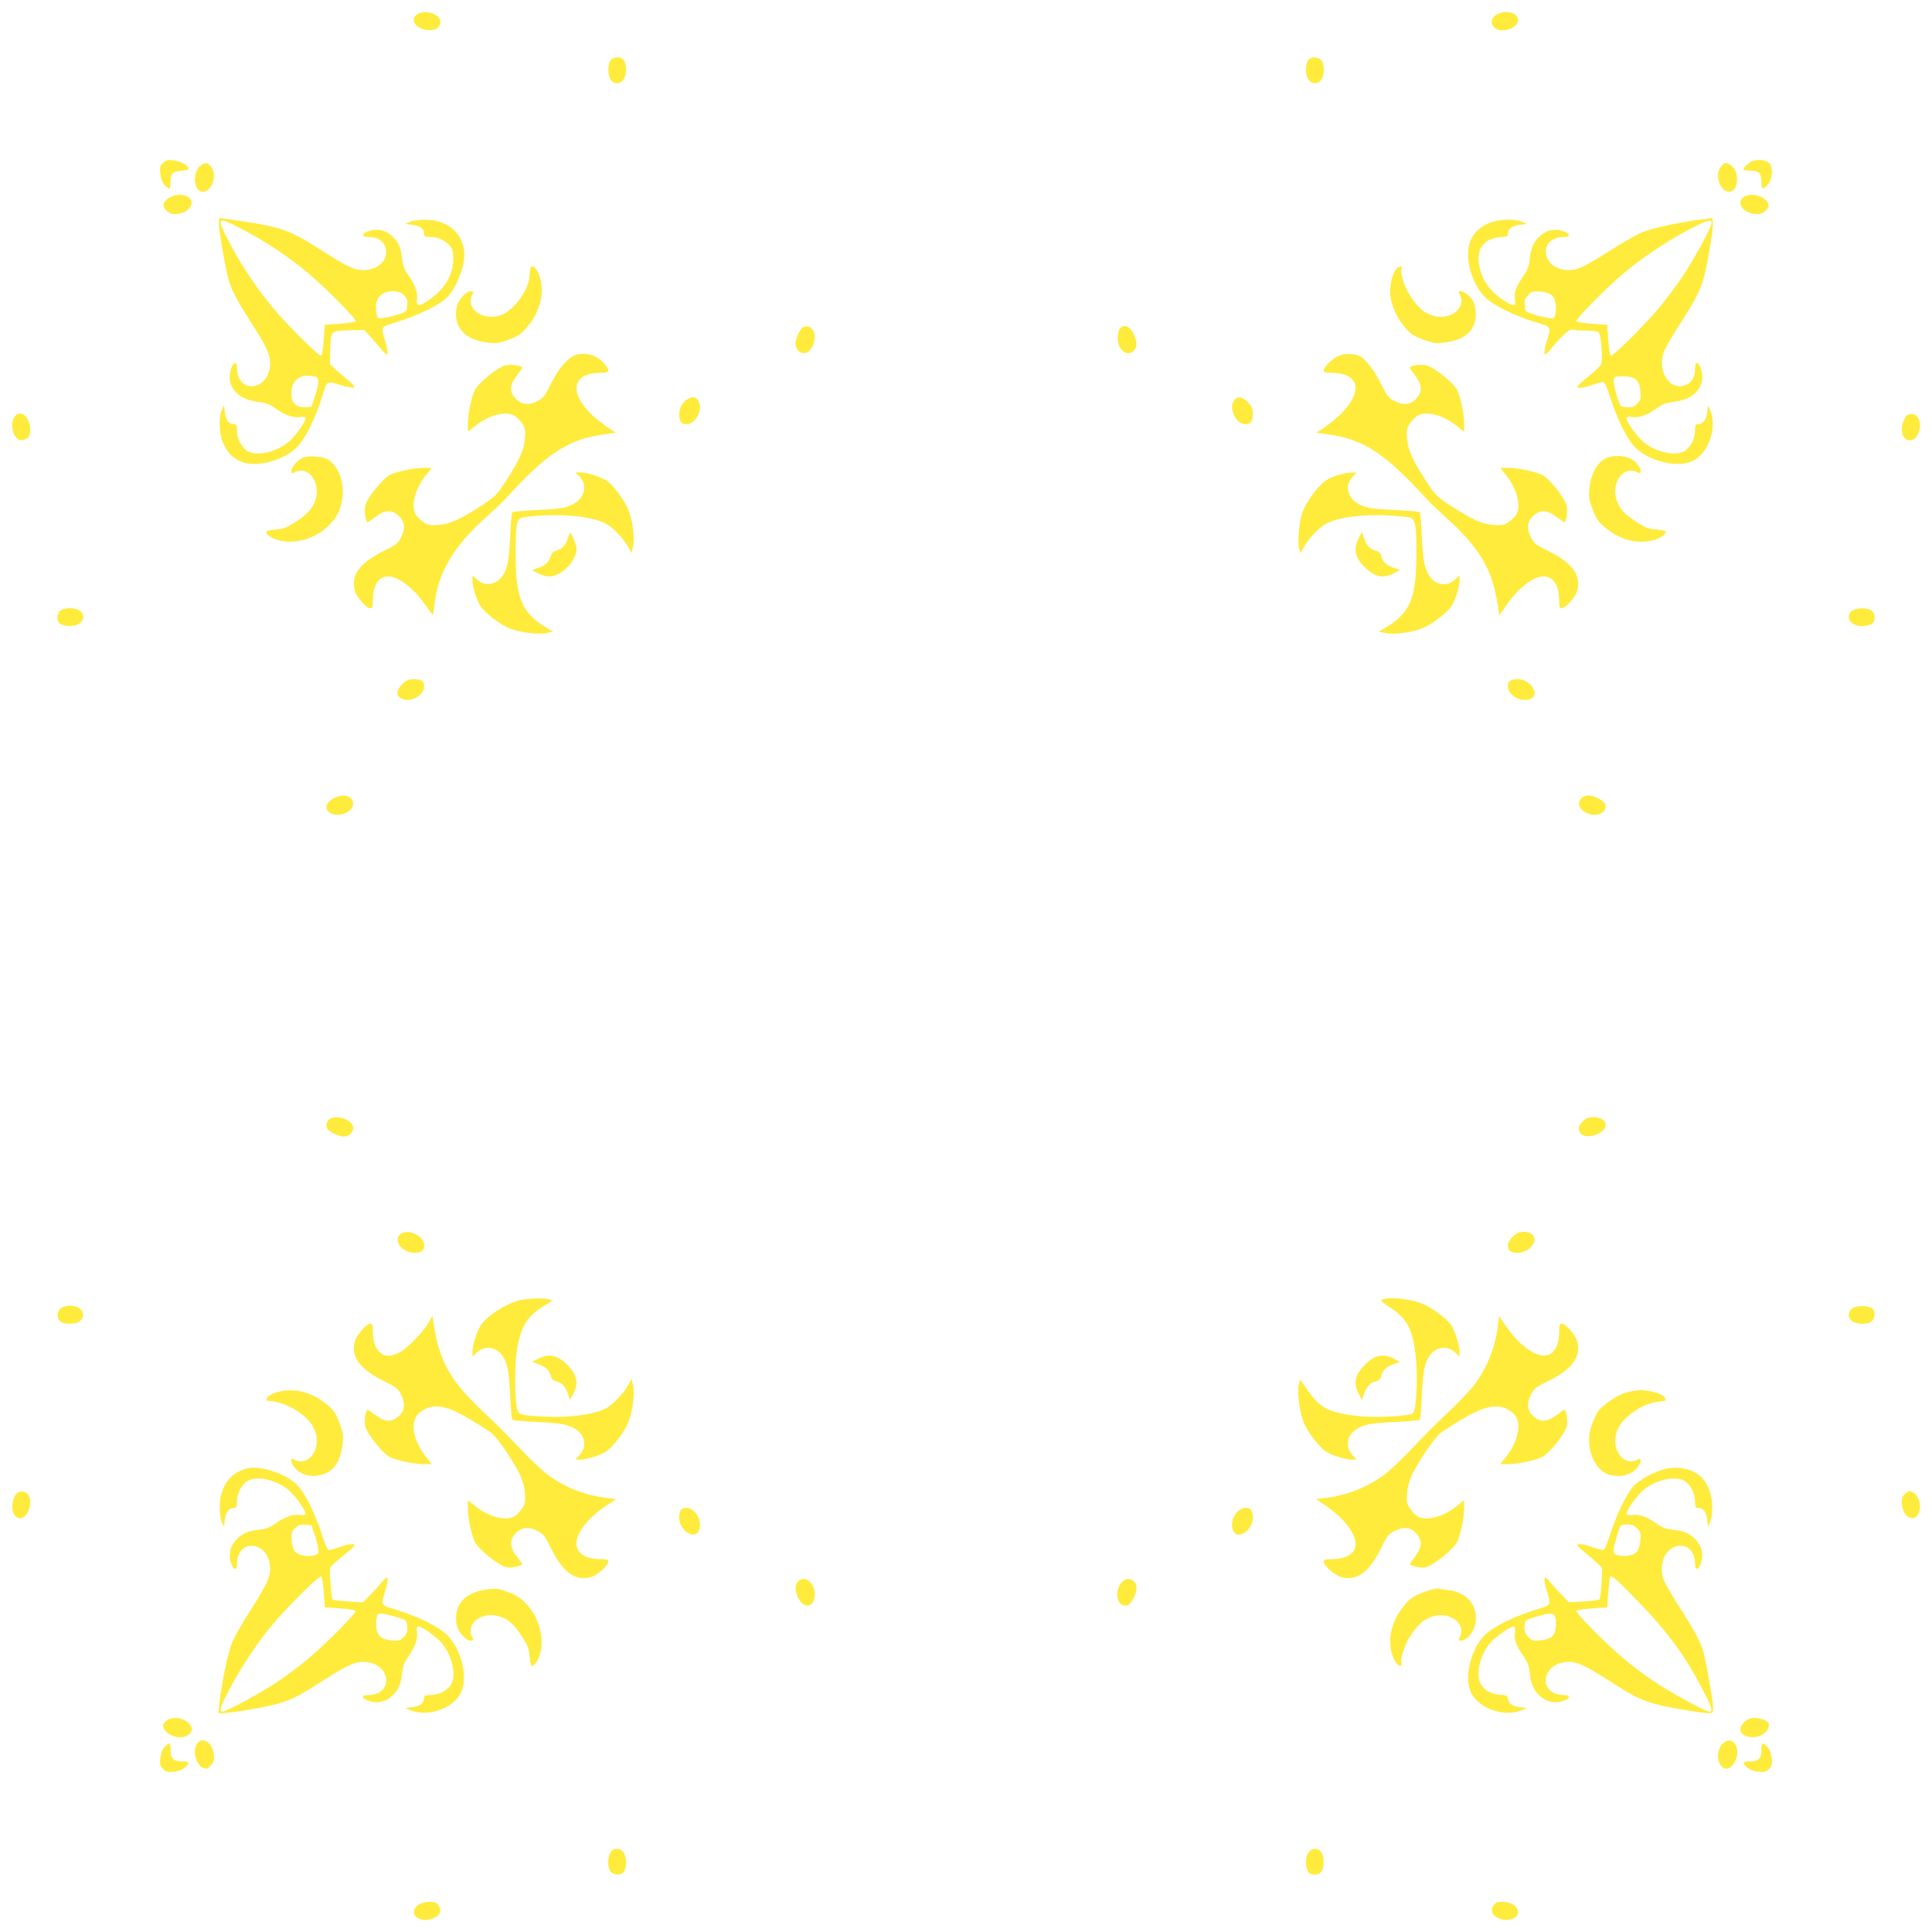 <?xml version="1.0" standalone="no"?>
<!DOCTYPE svg PUBLIC "-//W3C//DTD SVG 20010904//EN"
 "http://www.w3.org/TR/2001/REC-SVG-20010904/DTD/svg10.dtd">
<svg version="1.0" xmlns="http://www.w3.org/2000/svg"
 width="1280pt" height="1280pt" viewBox="0 0 1280 1280"
 preserveAspectRatio="xMidYMid meet">
<g transform="translate(0,1280) scale(0.1,-0.1)"
fill="#ffeb3b" stroke="none">
<path d="M2760 12702 c-50 -40 5 -102 89 -102 73 0 94 73 31 105 -39 20 -93
19 -120 -3z"/>
<path d="M9918 12705 c-35 -19 -44 -50 -24 -80 31 -48 148 -24 162 32 14 53
-73 83 -138 48z"/>
<path d="M4047 12402 c-22 -24 -22 -100 -1 -130 24 -35 69 -30 90 10 18 34 15
98 -6 123 -17 21 -64 19 -83 -3z"/>
<path d="M8670 12405 c-21 -25 -24 -89 -6 -123 21 -40 66 -45 90 -10 23 32 21
110 -2 131 -23 21 -65 22 -82 2z"/>
<path d="M1080 11720 c-19 -19 -22 -30 -18 -71 4 -33 13 -58 28 -74 33 -35 40
-31 40 18 0 58 10 69 69 75 28 2 51 8 51 12 0 22 -54 53 -99 58 -41 4 -52 1
-71 -18z"/>
<path d="M11610 11733 c-19 -7 -60 -44 -60 -55 0 -4 20 -8 44 -8 27 0 51 -6
60 -16 10 -9 16 -33 16 -60 0 -50 7 -54 40 -19 34 36 40 115 11 144 -21 21
-74 27 -111 14z"/>
<path d="M1337 11709 c-64 -37 -59 -179 7 -179 60 0 98 109 56 163 -23 29 -35
32 -63 16z"/>
<path d="M11400 11693 c-42 -54 -4 -163 56 -163 67 0 71 144 5 180 -29 15 -37
13 -61 -17z"/>
<path d="M1123 11491 c-46 -29 -52 -59 -17 -89 23 -20 35 -23 71 -19 78 9 121
76 71 111 -31 22 -86 20 -125 -3z"/>
<path d="M11552 11494 c-50 -35 -7 -102 71 -111 36 -4 48 -1 71 19 22 19 27
29 21 47 -16 51 -115 79 -163 45z"/>
<path d="M1450 11321 c0 -46 45 -309 65 -378 19 -65 64 -149 149 -280 97 -150
126 -212 126 -268 0 -60 -25 -112 -64 -136 -78 -48 -156 3 -156 101 0 51 -25
45 -41 -10 -32 -106 41 -194 173 -211 59 -7 82 -16 128 -48 62 -44 111 -60
157 -54 17 3 33 0 37 -5 9 -15 -70 -127 -114 -162 -89 -71 -220 -96 -277 -54
-37 28 -63 82 -63 131 0 35 -3 43 -18 43 -35 0 -56 26 -62 76 l-6 49 -14 -30
c-23 -48 -18 -161 8 -220 28 -61 55 -91 107 -118 96 -50 287 -5 382 90 53 53
119 183 165 328 37 120 24 113 145 78 34 -9 66 -14 70 -9 4 4 -10 22 -32 39
-22 18 -60 51 -85 73 l-44 42 2 88 c4 138 -2 132 136 136 l88 2 42 -44 c22
-25 55 -63 73 -85 17 -22 35 -36 39 -32 5 4 0 36 -9 70 -35 121 -42 108 77
145 127 41 256 101 313 148 75 61 144 241 127 331 -22 124 -119 197 -259 197
-39 0 -83 -6 -100 -14 l-30 -14 49 -6 c50 -6 76 -27 76 -62 0 -15 8 -18 43
-18 49 0 103 -26 131 -63 14 -19 19 -42 19 -84 -1 -101 -51 -189 -147 -260
-73 -54 -100 -57 -94 -11 7 47 -9 96 -53 159 -31 44 -40 67 -45 115 -7 73 -26
115 -70 153 -40 36 -93 48 -144 32 -55 -16 -61 -41 -10 -41 52 0 88 -18 106
-51 43 -84 -29 -169 -141 -169 -58 0 -110 26 -288 140 -194 124 -255 145 -517
185 -58 8 -115 17 -127 19 -20 3 -23 -1 -23 -33z m159 -42 c148 -77 310 -185
431 -287 119 -100 324 -308 316 -320 -3 -6 -50 -13 -105 -17 l-99 -7 -7 -99
c-4 -55 -11 -102 -17 -105 -12 -8 -210 187 -315 311 -106 125 -213 285 -292
436 -92 175 -87 180 88 88z m1067 -434 c20 -20 25 -33 22 -68 -3 -41 -4 -42
-58 -60 -30 -10 -73 -20 -96 -23 -37 -6 -42 -4 -47 17 -10 38 -8 82 6 109 28
55 129 69 173 25z m-588 -541 c28 -8 28 -36 -1 -129 l-23 -70 -42 -3 c-58 -4
-92 29 -92 90 0 93 63 137 158 112z"/>
<path d="M11280 11347 c-136 -16 -337 -59 -400 -86 -36 -15 -123 -64 -195
-110 -180 -115 -232 -141 -290 -141 -60 0 -112 25 -136 64 -48 78 3 156 101
156 51 0 45 25 -10 41 -51 16 -104 4 -144 -32 -44 -38 -64 -82 -71 -154 -4
-47 -13 -70 -43 -115 -48 -68 -62 -109 -55 -155 5 -30 3 -35 -14 -35 -11 0
-44 18 -75 39 -84 61 -131 130 -148 222 -21 108 30 178 136 187 42 3 54 8 54
21 0 34 27 55 76 61 l49 6 -30 14 c-48 23 -161 18 -220 -8 -61 -28 -91 -55
-118 -107 -50 -96 -5 -287 90 -382 53 -53 183 -119 328 -165 120 -37 113 -24
78 -145 -9 -34 -14 -66 -9 -70 4 -4 22 10 39 32 61 78 126 138 143 131 8 -3
48 -6 87 -6 40 0 79 -5 87 -10 17 -11 31 -181 17 -215 -5 -11 -42 -47 -83 -79
-41 -33 -74 -63 -74 -68 0 -13 42 -8 100 12 30 11 62 19 70 20 10 0 25 -32 48
-103 47 -147 112 -277 164 -330 97 -96 286 -140 386 -89 105 55 161 223 111
337 l-13 30 -6 -49 c-6 -50 -27 -76 -62 -76 -15 0 -18 -8 -18 -43 0 -49 -26
-103 -63 -131 -57 -42 -188 -17 -277 54 -44 35 -123 147 -114 162 4 5 20 8 37
5 46 -6 95 10 157 54 46 32 69 41 128 48 132 17 205 105 173 211 -16 55 -41
61 -41 10 0 -52 -18 -88 -51 -106 -113 -58 -210 89 -150 228 10 24 58 104 105
178 111 172 140 235 165 345 29 135 53 289 49 322 l-3 28 -65 -8z m60 -24 c0
-27 -116 -240 -195 -358 -41 -60 -112 -155 -158 -210 -104 -123 -303 -319
-315 -311 -6 3 -13 50 -17 105 l-7 99 -99 7 c-55 4 -102 11 -105 17 -8 12 197
220 316 320 120 101 282 209 430 287 120 63 150 72 150 44z m-1060 -478 c24
-22 35 -72 25 -121 -6 -36 -7 -37 -48 -31 -23 4 -67 14 -97 24 -54 18 -55 19
-58 60 -3 35 2 47 23 69 24 23 32 26 81 22 32 -3 62 -12 74 -23z m562 -563
c15 -14 23 -38 26 -76 4 -49 2 -57 -22 -81 -22 -21 -34 -26 -69 -23 -41 3 -42
4 -60 58 -10 30 -20 74 -24 97 -6 48 2 54 80 49 33 -2 55 -10 69 -24z"/>
<path d="M3515 11027 c-2 -6 -5 -35 -8 -64 -7 -86 -100 -214 -179 -247 -122
-51 -250 37 -198 135 9 16 7 19 -11 19 -34 0 -85 -59 -94 -108 -22 -129 51
-212 203 -231 58 -7 76 -5 129 14 83 30 101 43 151 108 81 104 104 242 58 339
-18 38 -44 56 -51 35z"/>
<path d="M9252 11019 c-24 -25 -42 -91 -42 -154 0 -63 32 -147 80 -211 48 -64
70 -79 153 -109 53 -19 71 -21 129 -14 148 18 220 96 203 222 -6 39 -15 59
-40 84 -37 37 -83 47 -65 14 52 -98 -76 -186 -198 -135 -48 20 -83 54 -133
130 -36 56 -66 154 -53 176 11 18 -17 16 -34 -3z"/>
<path d="M5322 10633 c-19 -7 -52 -78 -52 -111 0 -33 27 -62 57 -62 50 0 89
96 61 150 -13 24 -40 34 -66 23z"/>
<path d="M7419 10623 c-8 -9 -14 -38 -14 -64 0 -78 66 -128 108 -81 22 25 21
64 -3 111 -26 52 -65 67 -91 34z"/>
<path d="M3821 10450 c-53 -13 -118 -86 -170 -191 -41 -84 -51 -96 -91 -117
-54 -28 -101 -24 -137 10 -51 47 -49 97 6 167 17 21 31 41 31 44 0 15 -76 26
-112 16 -52 -13 -180 -118 -202 -163 -23 -49 -46 -159 -46 -224 l0 -53 43 35
c89 73 197 104 261 75 14 -7 37 -29 52 -50 23 -34 26 -46 22 -101 -5 -77 -34
-142 -124 -282 -65 -99 -71 -105 -170 -170 -140 -90 -205 -119 -282 -124 -55
-4 -67 -1 -101 22 -21 15 -43 38 -50 52 -29 64 2 172 75 261 l35 43 -53 0
c-65 0 -175 -23 -224 -46 -45 -22 -150 -150 -163 -202 -10 -35 1 -112 15 -112
3 0 26 16 51 35 63 48 110 50 155 7 40 -37 45 -81 17 -139 -22 -44 -32 -52
-118 -94 -158 -79 -218 -160 -190 -262 12 -44 76 -117 103 -117 12 0 16 10 16
48 0 193 126 218 282 56 25 -27 63 -74 82 -104 20 -30 36 -49 36 -43 0 6 5 46
11 89 28 204 136 379 348 565 46 41 100 92 120 114 268 297 415 394 645 426
l86 12 -55 36 c-30 20 -76 57 -102 81 -159 153 -132 280 59 280 57 0 61 13 22
60 -46 54 -115 77 -183 60z"/>
<path d="M8875 10445 c-43 -15 -105 -75 -105 -100 0 -11 12 -15 48 -15 193 0
218 -126 56 -282 -27 -25 -73 -62 -101 -81 l-53 -34 86 -12 c230 -32 374 -128
645 -426 20 -22 75 -74 121 -116 167 -149 258 -269 308 -408 23 -64 50 -194
50 -244 0 -6 17 14 38 46 20 31 58 78 82 104 153 159 280 132 280 -59 0 -38 4
-48 16 -48 27 0 91 73 103 117 28 102 -32 183 -190 262 -86 42 -96 50 -118 94
-28 58 -23 102 17 139 45 43 92 41 155 -7 25 -19 48 -35 51 -35 14 0 25 78 15
113 -14 51 -118 180 -163 201 -49 23 -159 46 -224 46 l-53 0 35 -43 c73 -89
104 -197 75 -261 -7 -14 -29 -37 -50 -52 -34 -23 -46 -26 -101 -22 -77 5 -142
34 -282 124 -99 65 -105 71 -170 170 -90 140 -119 205 -124 282 -4 55 -1 67
22 101 15 21 38 43 52 50 64 29 172 -2 261 -75 l43 -35 0 53 c0 65 -23 175
-46 224 -22 45 -150 150 -202 163 -35 10 -112 -1 -112 -15 0 -3 16 -26 35 -51
48 -63 50 -110 7 -155 -37 -40 -81 -45 -139 -17 -44 22 -52 32 -94 117 -42 84
-100 161 -139 182 -32 17 -96 19 -135 5z"/>
<path d="M4564 10160 c-37 -15 -64 -59 -64 -104 0 -48 13 -66 50 -66 61 0 111
102 76 155 -17 26 -28 29 -62 15z"/>
<path d="M8175 10146 c-36 -54 14 -156 75 -156 37 0 50 18 50 67 0 33 -6 50
-27 72 -40 44 -77 50 -98 17z"/>
<path d="M96 10038 c-32 -45 -10 -139 34 -153 13 -4 31 0 45 9 20 13 25 25 25
57 0 88 -65 142 -104 87z"/>
<path d="M12642 10053 c-21 -8 -42 -60 -42 -102 0 -73 73 -94 105 -31 39 75 0
158 -63 133z"/>
<path d="M2013 9770 c-36 -12 -83 -63 -83 -91 0 -16 3 -18 19 -9 98 52 186
-76 135 -198 -20 -49 -54 -83 -132 -134 -53 -34 -75 -43 -123 -46 -33 -3 -62
-8 -64 -13 -10 -15 37 -48 87 -60 155 -37 343 60 398 206 46 121 15 264 -71
327 -30 22 -119 32 -166 18z"/>
<path d="M10656 9770 c-65 -20 -112 -94 -125 -198 -7 -58 -5 -76 14 -129 30
-83 45 -105 109 -153 94 -71 198 -95 301 -69 44 11 89 44 80 58 -2 5 -31 10
-64 13 -48 3 -70 12 -123 46 -78 51 -112 85 -132 134 -51 122 37 250 135 198
29 -16 25 21 -7 59 -38 45 -116 62 -188 41z"/>
<path d="M3841 9641 c50 -50 34 -136 -33 -175 -51 -31 -90 -38 -251 -45 -86
-4 -160 -11 -163 -14 -4 -3 -10 -77 -14 -164 -9 -162 -16 -200 -46 -251 -39
-66 -121 -82 -173 -33 l-31 29 0 -32 c0 -45 28 -134 54 -172 28 -42 109 -106
174 -139 64 -32 201 -52 263 -39 l44 9 -39 23 c-168 99 -209 195 -210 487 0
193 6 232 40 245 13 5 84 12 156 16 162 7 315 -13 396 -52 52 -26 124 -101
160 -168 l16 -31 10 44 c14 63 -6 196 -40 263 -29 58 -83 130 -123 165 -30 27
-139 63 -186 63 l-33 0 29 -29z"/>
<path d="M8854 9649 c-43 -13 -74 -31 -102 -60 -54 -53 -106 -133 -126 -192
-20 -59 -31 -204 -18 -237 l9 -25 16 31 c34 66 107 142 159 168 81 39 234 59
396 52 72 -4 143 -11 156 -16 34 -13 40 -52 40 -245 -1 -292 -42 -388 -210
-487 l-39 -23 44 -9 c63 -14 197 7 263 40 67 34 145 96 174 138 26 38 54 127
54 172 l0 32 -31 -29 c-52 -48 -131 -36 -170 27 -33 54 -40 91 -49 257 -4 87
-10 161 -14 164 -3 3 -77 10 -163 14 -161 7 -200 14 -251 45 -66 39 -82 121
-33 173 l29 31 -36 -1 c-21 0 -65 -9 -98 -20z"/>
<path d="M3762 9232 c-14 -45 -38 -70 -78 -81 -20 -5 -30 -16 -36 -37 -10 -38
-33 -60 -84 -77 l-39 -14 42 -22 c70 -35 121 -25 187 37 42 40 66 87 66 127 0
22 -34 105 -44 105 -1 0 -8 -17 -14 -38z"/>
<path d="M9001 9233 c-36 -72 -23 -130 45 -195 66 -62 117 -72 187 -37 l42 22
-39 14 c-51 17 -74 39 -84 77 -6 22 -16 32 -38 38 -38 10 -60 33 -77 84 l-14
39 -22 -42z"/>
<path d="M397 8752 c-21 -23 -22 -65 -2 -82 25 -21 89 -24 123 -6 40 21 45 66
10 90 -32 23 -110 21 -131 -2z"/>
<path d="M12272 8754 c-35 -24 -30 -69 10 -90 34 -18 98 -15 123 6 21 17 19
64 -3 83 -24 22 -100 22 -130 1z"/>
<path d="M2671 8273 c-44 -40 -50 -77 -17 -98 54 -36 156 14 156 75 0 37 -18
50 -67 50 -33 0 -50 -6 -72 -27z"/>
<path d="M10002 8288 c-21 -21 -14 -63 16 -92 58 -55 162 -39 148 22 -11 45
-60 82 -109 82 -24 0 -48 -5 -55 -12z"/>
<path d="M2208 7510 c-63 -34 -59 -93 6 -106 86 -16 161 61 108 109 -24 22
-68 21 -114 -3z"/>
<path d="M10477 7512 c-23 -26 -21 -55 6 -79 62 -57 173 -30 152 38 -8 24 -74
59 -113 59 -16 0 -36 -8 -45 -18z"/>
<path d="M2193 5391 c-24 -11 -37 -40 -27 -65 9 -22 76 -56 112 -56 33 0 62
27 62 57 0 47 -91 87 -147 64z"/>
<path d="M10520 5393 c-28 -10 -60 -46 -60 -68 0 -53 62 -69 130 -35 40 21 55
45 44 74 -11 29 -72 44 -114 29z"/>
<path d="M2652 4623 c-50 -40 12 -123 92 -123 48 0 66 13 66 50 0 63 -109 113
-158 73z"/>
<path d="M10060 4633 c-31 -11 -70 -57 -70 -83 0 -37 18 -50 66 -50 78 0 142
83 94 122 -22 18 -60 22 -90 11z"/>
<path d="M3461 4189 c-87 -15 -203 -83 -268 -158 -26 -30 -63 -139 -63 -186
l0 -33 31 29 c52 48 131 36 170 -27 33 -54 40 -91 49 -257 4 -87 10 -161 14
-164 3 -3 77 -10 163 -14 165 -8 202 -15 257 -48 63 -39 75 -118 27 -170 l-29
-31 32 0 c45 0 134 28 172 54 42 29 104 107 138 174 34 67 54 200 40 263 l-10
44 -16 -31 c-36 -67 -108 -142 -160 -168 -80 -39 -234 -59 -393 -52 -156 8
-174 12 -186 42 -18 50 -22 284 -5 394 25 164 69 234 196 308 42 25 43 27 20
33 -34 10 -114 8 -179 -2z"/>
<path d="M9162 4192 c-20 -6 -15 -12 45 -52 122 -82 155 -148 175 -350 12
-126 1 -331 -20 -352 -21 -21 -244 -33 -362 -20 -186 21 -247 49 -321 150 -24
33 -49 68 -55 78 -10 17 -13 14 -20 -21 -11 -62 10 -206 41 -266 33 -66 97
-146 139 -175 38 -26 127 -54 172 -54 l32 0 -29 31 c-48 52 -36 131 27 170 55
33 92 40 257 48 86 4 160 11 163 14 4 3 10 77 14 164 9 166 16 203 49 257 39
63 118 75 170 27 l31 -29 0 33 c0 47 -37 156 -63 186 -35 40 -107 94 -163 122
-76 38 -216 57 -282 39z"/>
<path d="M410 4137 c-31 -16 -39 -61 -14 -88 12 -13 31 -19 63 -19 59 0 91 21
91 60 0 50 -81 77 -140 47z"/>
<path d="M12278 4135 c-36 -20 -39 -67 -6 -89 32 -23 110 -21 131 2 21 23 22
65 2 82 -24 20 -96 22 -127 5z"/>
<path d="M2842 4041 c-32 -57 -127 -158 -181 -193 -110 -70 -191 -13 -191 134
0 38 -4 48 -16 48 -27 0 -91 -73 -103 -117 -28 -102 32 -183 190 -262 86 -42
96 -50 118 -94 28 -58 23 -102 -17 -139 -45 -43 -92 -41 -155 7 -25 19 -48 35
-51 35 -14 0 -25 -78 -15 -113 14 -51 118 -180 163 -201 49 -23 159 -46 224
-46 l53 0 -35 43 c-73 89 -104 197 -75 261 20 43 81 78 136 78 82 -1 165 -40
364 -172 39 -26 152 -191 197 -287 16 -37 28 -81 30 -121 4 -55 1 -67 -22
-101 -15 -21 -38 -43 -52 -50 -64 -29 -172 2 -261 75 l-43 35 0 -53 c0 -65 23
-175 46 -224 20 -43 146 -146 198 -164 26 -8 45 -8 75 0 23 6 41 13 41 16 0 4
-14 24 -31 45 -55 70 -57 120 -6 167 36 34 83 38 137 10 40 -21 50 -33 91
-117 79 -158 160 -218 262 -190 44 12 117 76 117 103 0 12 -10 16 -48 16 -190
0 -218 128 -61 279 24 23 70 60 103 81 l58 38 -58 7 c-141 16 -273 67 -388
149 -34 24 -108 93 -165 152 -129 136 -159 166 -295 295 -195 187 -268 320
-303 558 l-8 54 -23 -42z"/>
<path d="M9925 4023 c-16 -140 -67 -272 -149 -387 -24 -34 -93 -108 -152 -165
-136 -129 -166 -159 -295 -295 -57 -59 -131 -128 -165 -152 -115 -82 -247
-133 -387 -149 l-59 -7 54 -35 c29 -19 75 -56 102 -81 162 -156 137 -282 -56
-282 -38 0 -48 -4 -48 -16 0 -27 73 -91 117 -103 102 -28 183 32 262 190 42
86 50 96 94 118 58 28 102 23 139 -17 43 -45 41 -92 -7 -155 -19 -25 -35 -48
-35 -51 0 -3 18 -10 41 -16 30 -8 49 -8 75 0 52 18 178 121 198 164 23 49 46
159 46 224 l0 53 -43 -35 c-89 -73 -197 -104 -261 -75 -14 7 -37 29 -52 50
-23 34 -26 46 -22 101 2 40 14 84 30 121 45 96 158 261 197 287 199 132 282
171 364 172 55 0 116 -35 136 -78 29 -64 -2 -172 -75 -261 l-35 -43 53 0 c65
0 175 23 224 46 45 22 150 150 163 202 10 35 -1 112 -15 112 -3 0 -26 -16 -51
-35 -63 -48 -110 -50 -155 -7 -40 37 -45 81 -17 139 22 44 32 52 118 94 158
79 218 160 190 262 -12 44 -76 117 -103 117 -12 0 -16 -10 -16 -48 0 -193
-126 -218 -282 -56 -25 27 -62 73 -81 102 l-35 54 -7 -59z"/>
<path d="M3565 3798 l-40 -21 39 -14 c51 -17 74 -39 84 -77 6 -22 16 -32 38
-38 38 -10 60 -33 77 -84 l14 -39 22 42 c35 70 25 121 -37 187 -65 68 -126 81
-197 44z"/>
<path d="M9105 3806 c-38 -17 -101 -82 -114 -119 -16 -42 -13 -73 10 -120 l22
-42 14 39 c17 51 39 74 77 84 22 6 32 16 38 38 10 38 33 60 84 77 l39 14 -42
22 c-48 24 -85 26 -128 7z"/>
<path d="M1828 3574 c-26 -8 -52 -23 -58 -34 -6 -11 -7 -20 -3 -20 121 -1 277
-95 317 -192 51 -122 -37 -250 -135 -198 -33 18 -23 -28 14 -65 40 -40 107
-54 170 -35 79 23 122 87 136 198 7 58 5 76 -14 129 -30 83 -45 105 -109 153
-98 74 -211 97 -318 64z"/>
<path d="M10761 3570 c-59 -21 -152 -87 -177 -126 -9 -13 -27 -53 -39 -87 -51
-142 18 -312 135 -332 65 -11 120 3 157 40 37 37 47 83 14 65 -98 -52 -186 76
-135 198 32 78 154 166 250 182 33 6 63 10 67 10 4 0 3 9 -3 20 -13 25 -97 50
-164 50 -28 -1 -75 -9 -105 -20z"/>
<path d="M1635 3071 c-113 -29 -179 -123 -179 -256 0 -39 6 -83 14 -100 l14
-30 6 49 c6 50 27 76 62 76 15 0 18 8 18 43 0 49 26 103 63 131 57 42 188 17
277 -54 44 -35 123 -147 114 -162 -4 -5 -20 -8 -37 -5 -46 6 -95 -10 -157 -54
-45 -31 -68 -40 -115 -44 -72 -7 -116 -27 -154 -71 -36 -40 -48 -93 -32 -144
16 -55 41 -61 41 -9 0 97 78 148 156 100 39 -24 64 -76 64 -136 0 -58 -26
-110 -141 -290 -46 -71 -95 -160 -111 -196 -27 -65 -73 -286 -85 -406 l-6 -63
33 0 c18 0 87 9 153 20 254 44 295 59 492 186 169 108 223 134 280 134 60 0
112 -25 136 -64 48 -78 -3 -156 -100 -156 -52 0 -46 -25 9 -41 51 -16 104 -4
144 32 44 38 63 80 70 153 4 46 14 71 42 111 44 64 64 120 57 161 -3 17 -1 34
5 38 15 9 127 -69 162 -114 71 -89 96 -220 54 -277 -28 -37 -82 -63 -131 -63
-35 0 -43 -3 -43 -18 0 -35 -26 -56 -76 -62 l-49 -6 30 -13 c114 -50 282 6
337 111 51 99 7 289 -89 385 -53 53 -183 119 -328 165 -120 37 -113 24 -78
145 9 34 14 66 9 70 -4 4 -22 -10 -39 -32 -17 -22 -52 -60 -77 -85 l-45 -46
-97 6 c-53 3 -100 9 -105 13 -8 8 -22 192 -16 212 2 6 39 39 83 75 44 35 80
67 80 72 0 13 -42 8 -100 -12 -30 -11 -62 -19 -70 -20 -10 0 -25 33 -48 105
-47 145 -112 275 -165 328 -74 75 -245 130 -332 108z m452 -446 c12 -38 22
-82 22 -97 1 -23 -4 -28 -34 -34 -48 -9 -99 2 -120 26 -11 12 -20 42 -23 74
-4 49 -1 57 22 81 21 21 34 26 68 23 l42 -3 23 -70z m58 -374 l7 -100 99 -7
c55 -3 102 -11 105 -16 8 -12 -188 -211 -311 -315 -55 -47 -150 -118 -211
-158 -116 -77 -333 -195 -359 -195 -26 0 -17 30 46 149 77 148 185 310 287
431 100 119 308 324 320 316 6 -3 13 -51 17 -105z m496 -168 c53 -18 54 -19
57 -60 3 -35 -2 -47 -23 -69 -24 -23 -32 -26 -81 -22 -32 3 -62 12 -74 23 -24
22 -35 72 -25 121 6 36 6 37 49 31 24 -4 67 -14 97 -24z"/>
<path d="M11042 3070 c-77 -16 -188 -76 -226 -123 -46 -57 -107 -185 -148
-312 -23 -72 -38 -105 -48 -105 -8 1 -40 9 -70 20 -58 20 -100 25 -100 12 0
-5 36 -37 80 -72 43 -36 81 -71 82 -78 6 -28 -7 -201 -15 -209 -5 -4 -52 -10
-105 -13 l-97 -6 -45 46 c-25 25 -60 63 -77 85 -17 22 -35 36 -39 32 -5 -4 0
-36 9 -70 35 -121 42 -108 -78 -145 -145 -46 -275 -112 -328 -165 -96 -96
-140 -286 -89 -385 55 -105 223 -161 337 -111 l30 13 -49 6 c-49 6 -76 27 -76
61 0 13 -12 18 -54 21 -70 6 -121 42 -136 97 -18 69 14 177 75 249 33 39 144
114 157 106 6 -4 8 -22 5 -40 -7 -45 7 -86 55 -154 30 -45 39 -68 43 -115 7
-72 27 -116 71 -154 40 -36 93 -48 144 -32 55 16 61 41 9 41 -97 0 -148 78
-100 156 24 39 76 64 136 64 57 0 111 -26 280 -134 197 -127 238 -142 492
-186 66 -11 134 -20 152 -20 28 0 31 3 31 33 0 43 -46 307 -65 374 -19 66 -63
147 -163 303 -44 69 -87 143 -96 164 -34 81 -12 181 48 217 78 48 156 -3 156
-100 0 -52 25 -46 41 9 16 51 4 104 -32 144 -38 44 -82 64 -154 71 -47 4 -70
13 -115 44 -62 44 -111 60 -157 54 -17 -3 -33 0 -37 5 -9 15 70 127 114 162
89 71 220 96 277 54 37 -28 63 -82 63 -131 0 -35 3 -43 18 -43 35 0 56 -26 62
-76 l6 -49 14 30 c8 17 14 61 14 100 0 76 -25 148 -67 193 -51 55 -148 80
-235 62z m-195 -396 c22 -23 25 -32 21 -80 -3 -32 -12 -62 -23 -74 -21 -24
-72 -35 -120 -26 -42 8 -44 21 -16 118 25 88 25 88 72 88 30 0 47 -7 66 -26z
m-7 -471 c203 -207 318 -363 440 -595 62 -118 71 -148 45 -148 -26 0 -243 118
-359 195 -61 40 -156 111 -211 158 -123 104 -319 303 -311 315 3 5 50 13 105
16 l99 7 7 97 c4 53 9 100 12 105 8 14 39 -12 173 -150z m-534 -128 c9 -48 -2
-99 -26 -120 -12 -11 -42 -20 -74 -23 -48 -4 -57 -1 -80 21 -19 19 -26 36 -26
66 0 46 4 49 85 72 96 28 113 25 121 -16z"/>
<path d="M122 2913 c-39 -16 -55 -115 -24 -153 40 -49 102 5 102 89 0 52 -35
81 -78 64z"/>
<path d="M12622 2904 c-44 -31 -19 -147 35 -160 20 -5 31 -2 45 16 41 50 6
160 -51 160 -3 0 -17 -7 -29 -16z"/>
<path d="M4512 2798 c-7 -7 -12 -31 -12 -55 0 -49 37 -98 82 -109 61 -14 77
90 22 148 -29 30 -71 37 -92 16z"/>
<path d="M8196 2782 c-55 -58 -39 -162 22 -148 45 11 82 60 82 109 0 24 -5 48
-12 55 -21 21 -63 14 -92 -16z"/>
<path d="M5287 2322 c-23 -25 -21 -64 3 -112 33 -65 93 -62 106 4 16 86 -61
161 -109 108z"/>
<path d="M7433 2318 c-57 -63 -30 -174 38 -153 24 8 59 74 59 113 0 57 -59 81
-97 40z"/>
<path d="M3224 2269 c-148 -19 -220 -104 -199 -231 9 -49 60 -108 94 -108 18
0 20 3 11 19 -53 99 75 187 198 135 49 -20 83 -54 134 -132 34 -53 43 -75 46
-123 3 -33 8 -62 13 -64 15 -10 48 37 60 87 36 154 -60 344 -201 395 -81 30
-89 31 -156 22z"/>
<path d="M9443 2255 c-83 -30 -105 -46 -153 -109 -71 -94 -95 -198 -69 -301
12 -46 44 -89 60 -80 5 4 7 9 5 13 -13 22 17 120 53 176 50 76 85 110 133 130
122 51 250 -37 198 -135 -9 -16 -7 -19 9 -19 33 0 77 46 91 94 34 121 -39 224
-172 241 -23 3 -54 8 -68 10 -14 2 -53 -7 -87 -20z"/>
<path d="M1108 1403 c-16 -10 -28 -24 -28 -31 0 -63 111 -107 168 -66 77 54
-60 149 -140 97z"/>
<path d="M11590 1413 c-29 -11 -60 -47 -60 -69 0 -48 80 -70 140 -39 30 15 50
43 50 67 0 32 -84 58 -130 41z"/>
<path d="M1306 1248 c-34 -48 -6 -147 45 -163 18 -6 28 -1 47 21 20 23 23 35
19 71 -9 78 -76 121 -111 71z"/>
<path d="M11411 1246 c-31 -33 -38 -95 -15 -135 27 -45 70 -37 99 19 46 90
-21 183 -84 116z"/>
<path d="M1090 1225 c-15 -16 -24 -41 -28 -74 -4 -41 -1 -52 18 -71 19 -19 30
-22 71 -18 33 4 58 13 74 28 35 33 31 40 -19 40 -57 0 -76 19 -76 76 0 50 -7
54 -40 19z"/>
<path d="M11670 1206 c0 -57 -19 -76 -76 -76 -50 0 -54 -7 -19 -40 16 -15 41
-24 74 -28 41 -4 52 -1 71 18 19 19 22 30 18 71 -4 33 -13 58 -28 74 -33 35
-40 31 -40 -19z"/>
<path d="M4046 528 c-23 -32 -21 -110 2 -131 23 -21 65 -22 82 -2 21 25 24 89
6 123 -21 40 -66 45 -90 10z"/>
<path d="M8664 518 c-18 -34 -15 -98 6 -123 17 -21 64 -19 83 3 22 24 22 100
1 130 -24 35 -69 30 -90 -10z"/>
<path d="M2778 184 c-15 -8 -31 -26 -34 -41 -14 -53 69 -82 136 -48 37 19 46
49 26 80 -13 20 -25 25 -59 25 -23 -1 -54 -7 -69 -16z"/>
<path d="M9894 175 c-20 -31 -11 -61 26 -80 67 -34 150 -5 136 48 -8 33 -52
57 -105 57 -32 0 -44 -5 -57 -25z"/>
</g>
</svg>
